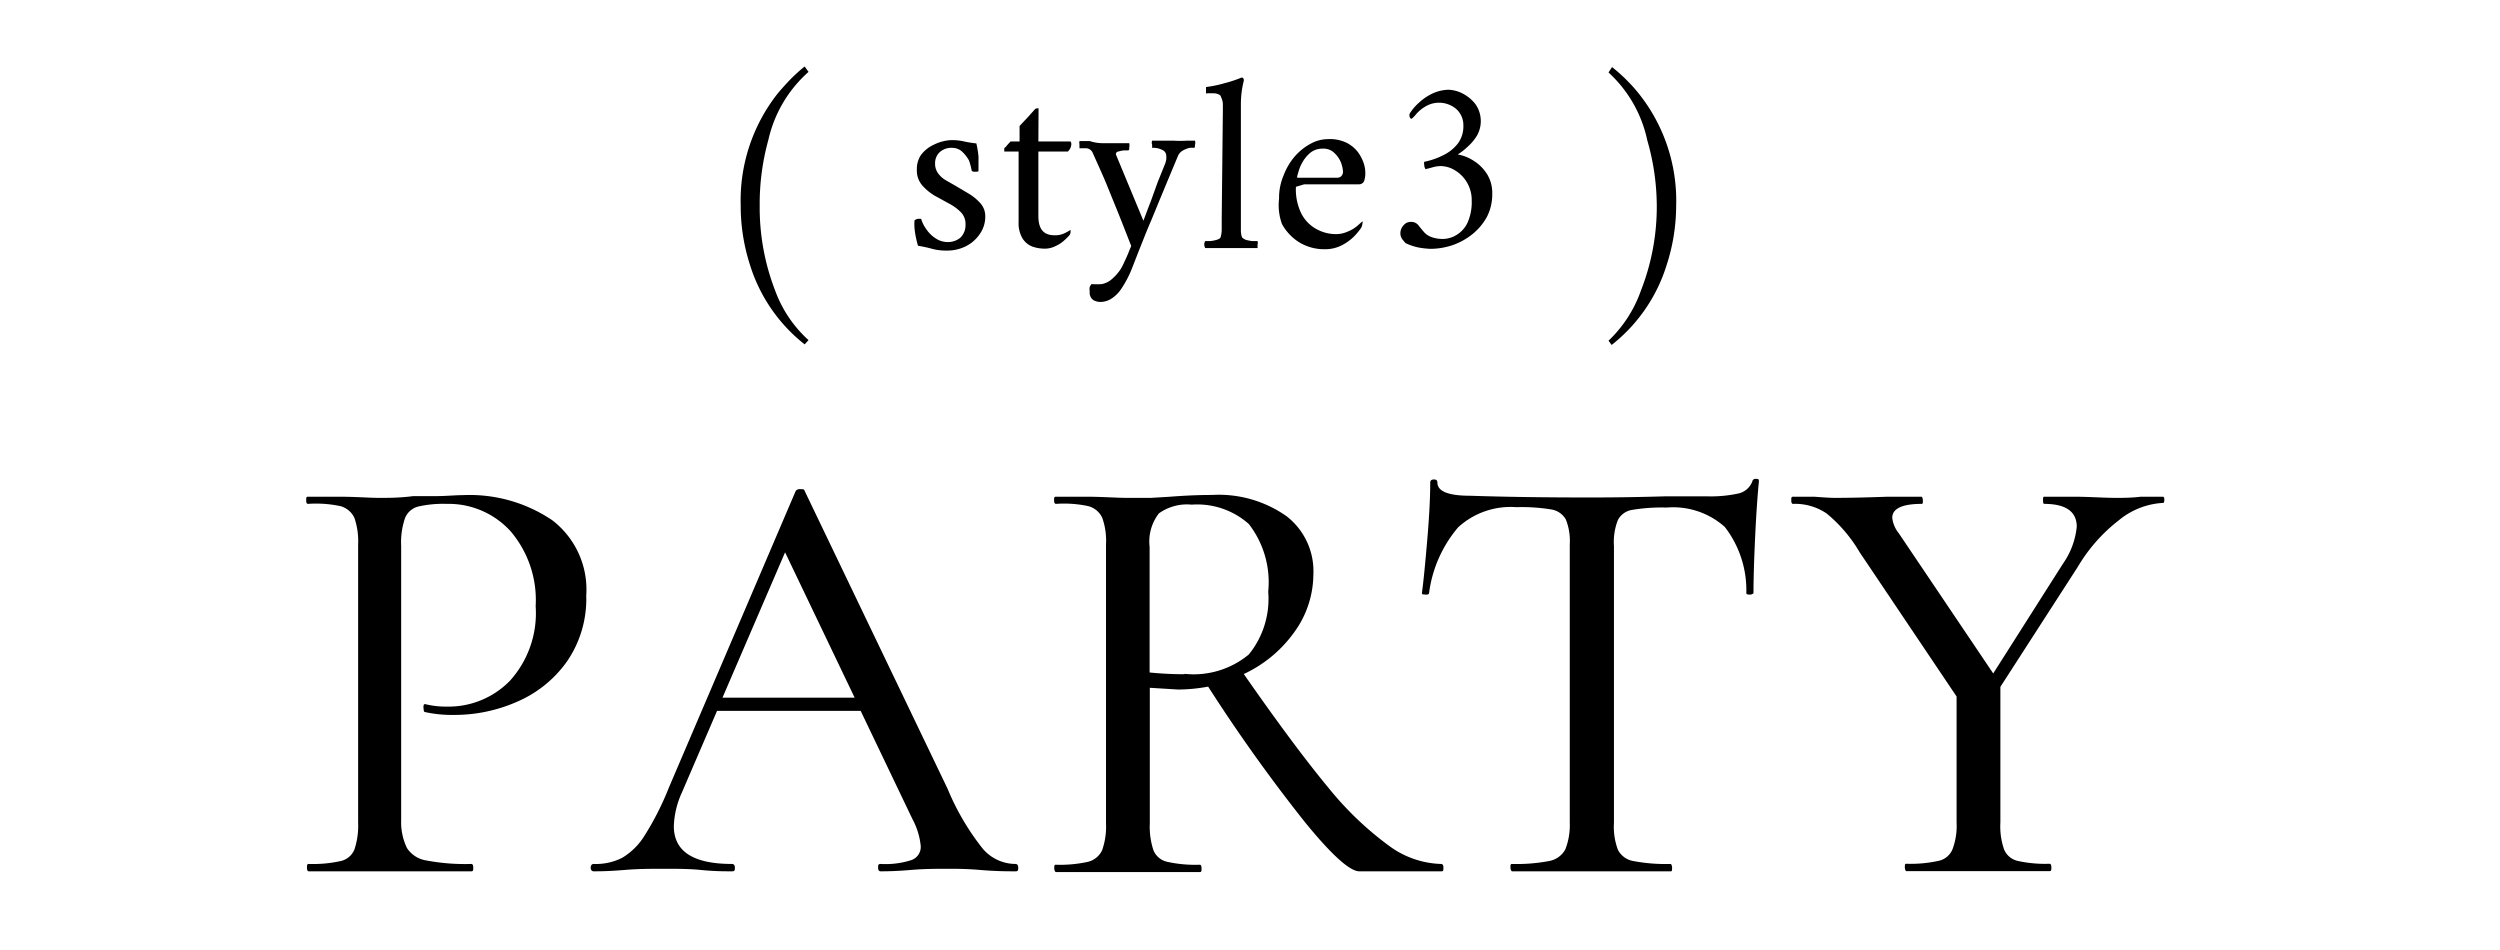 <svg xmlns="http://www.w3.org/2000/svg" viewBox="0 0 129 49"><defs><style>.cls-1{fill:none;}</style></defs><g id="レイヤー_2" data-name="レイヤー 2"><g id="レイヤー_2-2" data-name="レイヤー 2"><rect class="cls-1" width="129" height="49"/><path d="M21,43.76a1.46,1.46,0,0,0,1,.64,10.76,10.76,0,0,0,2.32.18c.07,0,.1.07.1.19s0,.19-.1.19c-.84,0-1.51,0-2,0l-2.7,0-2.11,0c-.37,0-.89,0-1.58,0-.06,0-.09-.07-.09-.19s0-.19.09-.19a6.61,6.61,0,0,0,1.65-.15,1,1,0,0,0,.71-.6,3.91,3.91,0,0,0,.19-1.38V28.09a3.74,3.74,0,0,0-.19-1.36,1.12,1.12,0,0,0-.71-.61A6,6,0,0,0,15.89,26q-.09,0-.09-.18c0-.13,0-.19.09-.19l1.58,0c.87,0,1.56.06,2.08.06s1.09,0,1.77-.09c.25,0,.63,0,1.16,0s1-.05,1.38-.05a7.61,7.61,0,0,1,4.63,1.29,4.5,4.5,0,0,1,1.76,3.89,5.69,5.69,0,0,1-1,3.41,6.1,6.1,0,0,1-2.57,2.07,8,8,0,0,1-3.24.68,6.55,6.55,0,0,1-1.52-.15s-.06,0-.06-.16a.39.39,0,0,1,0-.18c0-.06.07-.08.11-.06a4.35,4.35,0,0,0,1.08.12,4.42,4.42,0,0,0,3.26-1.33,5.2,5.2,0,0,0,1.33-3.85,5.48,5.48,0,0,0-1.27-3.84A4.32,4.32,0,0,0,23.05,26a5.75,5.75,0,0,0-1.48.14,1,1,0,0,0-.67.59,3.89,3.89,0,0,0-.2,1.45V42.32A3.07,3.07,0,0,0,21,43.76Z"/><path d="M52.54,44.77c0,.12,0,.19-.13.19-.39,0-1,0-1.83-.07s-1.43-.06-1.83-.06-1.06,0-1.76.06-1.18.07-1.55.07c-.09,0-.13-.07-.13-.19s0-.19.13-.19a4.36,4.36,0,0,0,1.59-.2.72.72,0,0,0,.48-.72,3.68,3.68,0,0,0-.43-1.4l-2.67-5.58H37l-1.83,4.25a4.48,4.48,0,0,0-.4,1.7c0,1.3,1,1.95,3,1.95.1,0,.15.07.15.19s0,.19-.15.19c-.37,0-.91,0-1.61-.07s-1.47-.06-2.05-.06-1.15,0-1.89.06-1.15.07-1.58.07c-.1,0-.16-.07-.16-.19s.06-.19.16-.19a3,3,0,0,0,1.47-.32,3.44,3.44,0,0,0,1.16-1.16,14.74,14.74,0,0,0,1.24-2.45l6.55-15.32a.27.27,0,0,1,.24-.09c.13,0,.2,0,.22.09l7.38,15.38a12.82,12.82,0,0,0,1.8,3.07,2.23,2.23,0,0,0,1.7.8C52.49,44.58,52.54,44.65,52.54,44.77ZM37.28,36H44.1l-3.59-7.5Z"/><path d="M74.48,44.77c0,.12,0,.19-.09.19H70.14c-.49,0-1.43-.85-2.8-2.53a84.69,84.69,0,0,1-5-7,8.8,8.8,0,0,1-1.55.15l-1.46-.09v7a3.86,3.86,0,0,0,.19,1.39,1,1,0,0,0,.71.59,6.72,6.72,0,0,0,1.68.15c.06,0,.09.07.09.19s0,.19-.09.19c-.67,0-1.17,0-1.52,0l-2.2,0-2.14,0c-.4,0-.92,0-1.58,0,0,0-.07-.07-.07-.19s0-.19.07-.19a6.68,6.68,0,0,0,1.67-.15,1.09,1.09,0,0,0,.73-.6,3.65,3.65,0,0,0,.2-1.38V28.09a3.54,3.54,0,0,0-.19-1.36,1.1,1.1,0,0,0-.71-.61A5.91,5.91,0,0,0,54.49,26c-.06,0-.1-.06-.1-.18s0-.19.1-.19l1.52,0c.86,0,1.58.06,2.14.06s.84,0,1.24,0l1-.06c.76-.06,1.48-.09,2.14-.09a6.07,6.07,0,0,1,3.86,1.1,3.58,3.58,0,0,1,1.38,3,5.11,5.11,0,0,1-1,3,6.65,6.65,0,0,1-2.59,2.14q2.61,3.75,4.36,5.86a16.7,16.7,0,0,0,3.13,3,4.74,4.74,0,0,0,2.68.94C74.45,44.58,74.48,44.65,74.48,44.77Zm-13.36-10a4.46,4.46,0,0,0,3.32-1,4.55,4.55,0,0,0,1-3.24,4.9,4.9,0,0,0-1-3.49,4,4,0,0,0-2.95-1,2.48,2.48,0,0,0-1.69.45,2.37,2.37,0,0,0-.48,1.73V34.7A17.8,17.8,0,0,0,61.12,34.79Z"/><path d="M75.24,27.21a6.53,6.53,0,0,0-1.5,3.39c0,.07-.09.09-.2.08s-.17,0-.17-.08c.08-.57.17-1.5.28-2.79s.15-2.25.15-2.91c0-.1.06-.16.19-.16s.18.06.18.16c0,.45.56.68,1.68.68q2.66.09,6.23.09,1.83,0,3.87-.06l2.11,0a6.7,6.7,0,0,0,1.66-.15,1,1,0,0,0,.7-.62.16.16,0,0,1,.18-.13c.11,0,.16,0,.16.13-.06.6-.13,1.52-.19,2.77s-.09,2.26-.09,3c0,0-.06.07-.17.07s-.18,0-.2-.07A5.34,5.34,0,0,0,89,27.19a4,4,0,0,0-3-1,9.25,9.25,0,0,0-1.78.12,1,1,0,0,0-.74.53,3.12,3.12,0,0,0-.2,1.34V42.45a3.42,3.42,0,0,0,.2,1.39,1.1,1.1,0,0,0,.8.59,9,9,0,0,0,1.94.15s.06.07.06.19,0,.19-.06.19c-.7,0-1.26,0-1.67,0l-2.45,0-2.36,0c-.41,0-1,0-1.73,0,0,0-.07-.07-.07-.19s0-.19.07-.19a9,9,0,0,0,1.92-.15,1.19,1.19,0,0,0,.84-.6A3.43,3.43,0,0,0,81,42.45V28.09a3,3,0,0,0-.2-1.28,1.05,1.05,0,0,0-.74-.52,9.53,9.53,0,0,0-1.82-.12A4,4,0,0,0,75.24,27.21Z"/><path d="M111.68,25.77q0,.18-.06.18a3.91,3.91,0,0,0-2.28.89,8.49,8.49,0,0,0-2.12,2.4l-4,6.2v7a3.64,3.64,0,0,0,.19,1.39,1,1,0,0,0,.69.59,6.54,6.54,0,0,0,1.66.15c.06,0,.09.07.09.19s0,.19-.09.19c-.64,0-1.14,0-1.49,0l-2.2,0-2.14,0c-.39,0-.92,0-1.58,0,0,0-.06-.07-.06-.19s0-.19.06-.19a6.78,6.78,0,0,0,1.68-.15,1,1,0,0,0,.72-.6,3.43,3.43,0,0,0,.21-1.38V35.94l-5-7.44a7.49,7.49,0,0,0-1.7-2A2.89,2.89,0,0,0,92.52,26q-.09,0-.09-.18c0-.13,0-.19.09-.19l1.09,0q.75.06,1.08.06,1.07,0,2.73-.06l1.74,0s.06.06.06.19,0,.18-.06.18c-1,0-1.52.24-1.52.72a1.55,1.55,0,0,0,.34.8l4.87,7.23,3.59-5.65a4,4,0,0,0,.72-1.92c0-.78-.56-1.18-1.68-1.18q-.06,0-.06-.18c0-.13,0-.19.06-.19l1.49,0c.83,0,1.57.06,2.23.06.35,0,.78,0,1.27-.06l1.15,0S111.68,25.64,111.68,25.77Z"/><path d="M39.2,10.62A11.87,11.87,0,0,0,40,15a6.41,6.41,0,0,0,1.72,2.55l-.2.22a8.37,8.37,0,0,1-2.83-4.13,9.93,9.93,0,0,1-.47-3.05,8.91,8.91,0,0,1,1.92-5.78c.21-.25.43-.49.66-.73a8.8,8.8,0,0,1,.72-.65l.2.28a6.62,6.62,0,0,0-2.07,3.5A12.37,12.37,0,0,0,39.2,10.62Z"/><path d="M49.08,7.23a2.8,2.8,0,0,1,.63.06,5.48,5.48,0,0,0,.67.11,4.92,4.92,0,0,1,.11.67c0,.26,0,.5,0,.72,0,.05,0,.07-.13.07l-.11,0a.16.16,0,0,1-.11-.05A3.41,3.41,0,0,0,50,8.28a1.84,1.84,0,0,0-.36-.46.75.75,0,0,0-.49-.19.89.89,0,0,0-.67.23.78.78,0,0,0-.23.57.85.85,0,0,0,.16.52,1.31,1.31,0,0,0,.41.36l.54.31L50,10a2.57,2.57,0,0,1,.59.49,1,1,0,0,1,.25.68,1.55,1.55,0,0,1-.28.9,1.88,1.88,0,0,1-.71.63,2.13,2.13,0,0,1-1,.23,2.75,2.75,0,0,1-.75-.09c-.21-.06-.45-.11-.73-.16a3.59,3.59,0,0,1-.1-.39,4.17,4.17,0,0,1-.08-.51,2.41,2.41,0,0,1,0-.41.35.35,0,0,1,.24-.08l.1,0a1.71,1.71,0,0,0,.27.54,1.65,1.65,0,0,0,.48.47,1.11,1.11,0,0,0,.63.19,1,1,0,0,0,.65-.23.9.9,0,0,0,.26-.68.85.85,0,0,0-.24-.63,2.43,2.43,0,0,0-.58-.43l-.73-.4a2.65,2.65,0,0,1-.67-.54,1.17,1.17,0,0,1-.29-.82A1.3,1.3,0,0,1,47.52,8a1.74,1.74,0,0,1,.68-.54A2.21,2.21,0,0,1,49.08,7.23Z"/><path d="M53.58,7.3h1.64s.06,0,.06.14a.54.54,0,0,1-.18.38H53.58v3.32c0,.7.28,1,.84,1a1.08,1.08,0,0,0,.52-.11,2.33,2.33,0,0,0,.3-.17s0,0,0,.08a.29.29,0,0,1-.05.19,3.6,3.6,0,0,1-.28.28,1.66,1.66,0,0,1-.45.29,1.2,1.2,0,0,1-.57.13,1.9,1.9,0,0,1-.63-.11,1.06,1.06,0,0,1-.5-.42,1.53,1.53,0,0,1-.2-.84V7.82h-.74s0,0,0-.05,0,0,0-.07,0-.06.08-.12a2.42,2.42,0,0,1,.25-.28h.46V6.5l.31-.33c.12-.12.22-.24.32-.35l.15-.17a.18.18,0,0,1,.13-.06c.05,0,.07,0,.07,0Z"/><path d="M57,7.39c.24,0,.49,0,.73,0l.54,0a.56.56,0,0,1,0,.21c0,.1,0,.16-.07.16h-.2a1.36,1.36,0,0,0-.29.06c-.09,0-.13.08-.13.15a.09.09,0,0,0,0,0L59,11.39c.14-.37.26-.7.38-1l.36-1,.38-.94a1.12,1.12,0,0,0,.06-.23,1.62,1.62,0,0,0,0-.18.33.33,0,0,0-.2-.3,1,1,0,0,0-.53-.11s0-.06,0-.16a.3.3,0,0,1,0-.21l.45,0q.3,0,.69,0a5.34,5.34,0,0,0,.62,0l.45,0a.32.32,0,0,1,0,.21c0,.1,0,.16-.06.16a1,1,0,0,0-.22,0,1.25,1.25,0,0,0-.33.13.57.57,0,0,0-.26.27l-.51,1.22-.44,1.06-.44,1.07c-.16.36-.32.77-.5,1.22s-.31.79-.46,1.17a5.42,5.42,0,0,1-.56,1.1,1.78,1.78,0,0,1-.5.52,1.06,1.06,0,0,1-.6.19.74.74,0,0,1-.37-.1.47.47,0,0,1-.18-.44.59.59,0,0,1,0-.23.66.66,0,0,1,.09-.15,4.11,4.11,0,0,0,.53,0,1.13,1.13,0,0,0,.44-.19,2.58,2.58,0,0,0,.48-.5,2.45,2.45,0,0,0,.23-.42c.09-.19.17-.36.24-.54s.12-.28.13-.32c-.24-.61-.46-1.18-.67-1.7l-.63-1.55c-.21-.5-.44-1-.69-1.56a.39.39,0,0,0-.33-.23l-.35,0h0s0-.06,0-.18a.63.63,0,0,1,0-.19l.54,0C56.53,7.38,56.78,7.39,57,7.39Z"/><path d="M63.1,5.7c0-.1,0-.21,0-.35A.91.91,0,0,0,63,5c0-.09-.13-.15-.28-.18a3.6,3.6,0,0,0-.49,0s0,0,0-.16,0-.17,0-.17a5.68,5.68,0,0,0,.93-.19A6.68,6.68,0,0,0,64.07,4s.07,0,.1.07a.25.25,0,0,1,0,.14,4.81,4.81,0,0,0-.14,1.1v6c0,.19,0,.37,0,.54a1.12,1.12,0,0,0,.06.4s.08.08.18.12a2,2,0,0,0,.35.07l.27,0a.32.32,0,0,1,0,.18c0,.09,0,.15,0,.18l-.69,0c-.2,0-.42,0-.67,0s-.46,0-.66,0l-.68,0s-.05-.09-.05-.18a.32.32,0,0,1,.05-.18l.26,0a2,2,0,0,0,.35-.07q.16-.06.18-.12a1.41,1.41,0,0,0,.06-.4c0-.17,0-.35,0-.54Z"/><path d="M66.87,9.64A2.81,2.81,0,0,0,67.14,11a1.89,1.89,0,0,0,.77.81,2.07,2.07,0,0,0,1,.27,1.45,1.45,0,0,0,.63-.13,1.84,1.84,0,0,0,.48-.28l.28-.25,0,0a.17.17,0,0,1,0,.12.52.52,0,0,1-.08.24,3.54,3.54,0,0,1-.36.43,2.54,2.54,0,0,1-.63.45,1.86,1.86,0,0,1-.87.2,2.49,2.49,0,0,1-1.31-.35,2.57,2.57,0,0,1-.9-.95A2.85,2.85,0,0,1,66,10.25a2.94,2.94,0,0,1,.23-1.19,3.3,3.3,0,0,1,.59-1,2.94,2.94,0,0,1,.82-.65,1.87,1.87,0,0,1,.85-.23,2,2,0,0,1,1,.19,1.74,1.74,0,0,1,.58.48,2.15,2.15,0,0,1,.3.58,1.59,1.59,0,0,1,.08.48,1.27,1.27,0,0,1-.06.43.28.28,0,0,1-.25.17l-.46,0h-.78l-.88,0-.72,0Zm.06-.47H69a.29.29,0,0,0,.2-.07.33.33,0,0,0,.1-.23,1.61,1.61,0,0,0-.09-.44,1.34,1.34,0,0,0-.34-.52.79.79,0,0,0-.61-.24,1,1,0,0,0-.67.23,1.85,1.85,0,0,0-.41.52,2.17,2.17,0,0,0-.2.52A.82.82,0,0,0,66.93,9.17Z"/><path d="M74.74,4.63a1.76,1.76,0,0,1,.72.19,2,2,0,0,1,.67.55A1.52,1.52,0,0,1,76.21,7a2.51,2.51,0,0,1-.49.58,3,3,0,0,1-.5.39,2.23,2.23,0,0,1,.78.3,2.19,2.19,0,0,1,.71.68A1.83,1.83,0,0,1,77,10a2.53,2.53,0,0,1-.27,1.18,3,3,0,0,1-.75.9,3.42,3.42,0,0,1-1,.56,3.6,3.6,0,0,1-1.17.2,4.33,4.33,0,0,1-.62-.07,2.78,2.78,0,0,1-.67-.23l-.15-.18a.53.53,0,0,1-.11-.3.6.6,0,0,1,.17-.44.46.46,0,0,1,.37-.17.47.47,0,0,1,.41.2q.15.19.3.36a1,1,0,0,0,.44.25,1.73,1.73,0,0,0,.5.07,1.38,1.38,0,0,0,.68-.19,1.46,1.46,0,0,0,.58-.62,2.56,2.56,0,0,0,.23-1.17,1.78,1.78,0,0,0-.83-1.54,1.43,1.43,0,0,0-.79-.24,1.54,1.54,0,0,0-.42.07l-.34.09a.41.41,0,0,1-.07-.25.24.24,0,0,1,0-.13,3.93,3.93,0,0,0,1-.35,2.11,2.11,0,0,0,.74-.6,1.48,1.48,0,0,0,.28-.92,1.12,1.12,0,0,0-.35-.84,1.37,1.37,0,0,0-1.6-.15,1.94,1.94,0,0,0-.48.39,1.45,1.45,0,0,1-.24.25s-.07,0-.1-.09a.31.31,0,0,1,0-.18,2.66,2.66,0,0,1,.5-.58,2.74,2.74,0,0,1,.71-.47A2.11,2.11,0,0,1,74.74,4.63Z"/><path d="M85.49,10.62A12.36,12.36,0,0,0,85,7.24,6.6,6.6,0,0,0,83,3.74l.18-.28a8.64,8.64,0,0,1,1.39,1.38,8.86,8.86,0,0,1,1.92,5.78A9.93,9.93,0,0,1,86,13.67a8.39,8.39,0,0,1-2.84,4.13L83,17.58A6.59,6.59,0,0,0,84.67,15,11.87,11.87,0,0,0,85.49,10.62Z"/></g></g></svg>